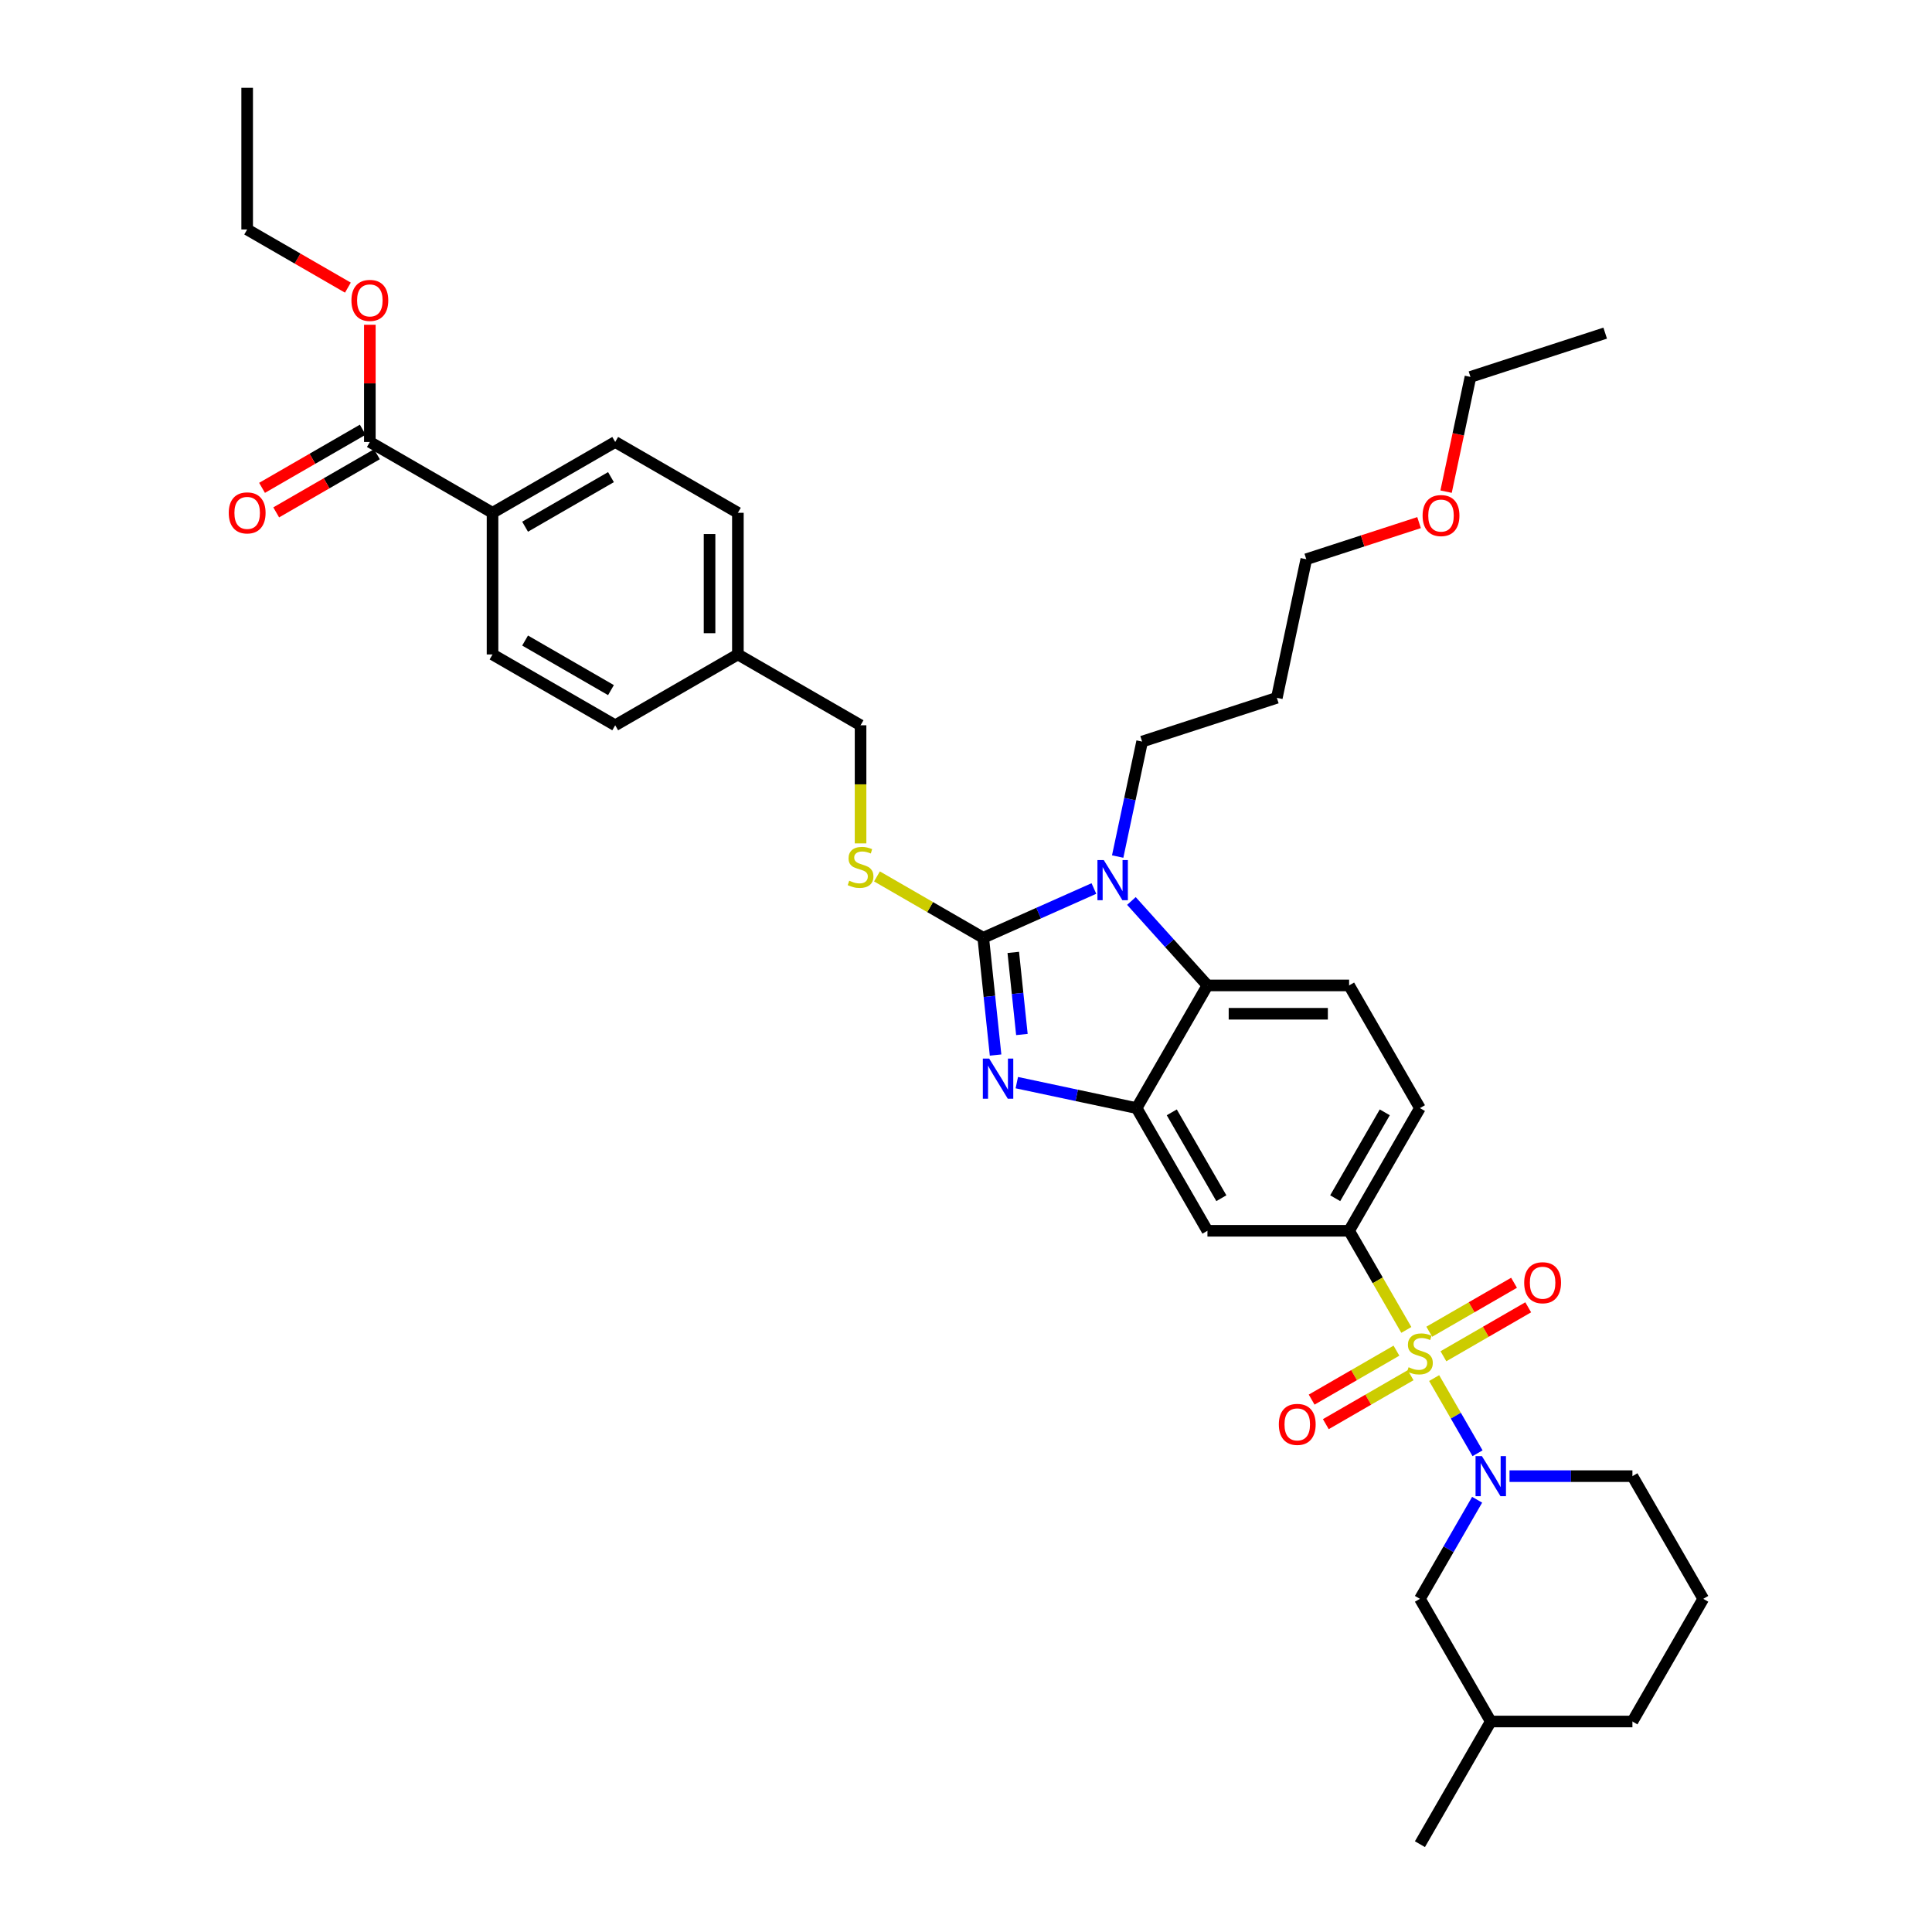 <?xml version='1.0' encoding='iso-8859-1'?>
<svg version='1.1' baseProfile='full'
              xmlns='http://www.w3.org/2000/svg'
                      xmlns:rdkit='http://www.rdkit.org/xml'
                      xmlns:xlink='http://www.w3.org/1999/xlink'
                  xml:space='preserve'
width='1000px' height='1000px' viewBox='0 0 1000 1000'>
<!-- END OF HEADER -->
<rect style='opacity:1.0;fill:#FFFFFF;stroke:none' width='1000' height='1000' x='0' y='0'> </rect>
<path class='bond-0' d='M 698.293,637.051 L 734.955,573.552' style='fill:none;fill-rule:evenodd;stroke:#000000;stroke-width:6px;stroke-linecap:butt;stroke-linejoin:miter;stroke-opacity:1' />
<path class='bond-0' d='M 691.093,620.194 L 716.756,575.745' style='fill:none;fill-rule:evenodd;stroke:#000000;stroke-width:6px;stroke-linecap:butt;stroke-linejoin:miter;stroke-opacity:1' />
<path class='bond-1' d='M 698.293,637.051 L 624.971,637.051' style='fill:none;fill-rule:evenodd;stroke:#000000;stroke-width:6px;stroke-linecap:butt;stroke-linejoin:miter;stroke-opacity:1' />
<path class='bond-2' d='M 698.293,637.051 L 713.106,662.708' style='fill:none;fill-rule:evenodd;stroke:#000000;stroke-width:6px;stroke-linecap:butt;stroke-linejoin:miter;stroke-opacity:1' />
<path class='bond-2' d='M 713.106,662.708 L 727.919,688.364' style='fill:none;fill-rule:evenodd;stroke:#CCCC00;stroke-width:6px;stroke-linecap:butt;stroke-linejoin:miter;stroke-opacity:1' />
<path class='bond-3' d='M 734.955,573.552 L 698.293,510.054' style='fill:none;fill-rule:evenodd;stroke:#000000;stroke-width:6px;stroke-linecap:butt;stroke-linejoin:miter;stroke-opacity:1' />
<path class='bond-4' d='M 698.293,510.054 L 624.971,510.054' style='fill:none;fill-rule:evenodd;stroke:#000000;stroke-width:6px;stroke-linecap:butt;stroke-linejoin:miter;stroke-opacity:1' />
<path class='bond-4' d='M 687.295,524.718 L 635.97,524.718' style='fill:none;fill-rule:evenodd;stroke:#000000;stroke-width:6px;stroke-linecap:butt;stroke-linejoin:miter;stroke-opacity:1' />
<path class='bond-5' d='M 624.971,637.051 L 588.31,573.552' style='fill:none;fill-rule:evenodd;stroke:#000000;stroke-width:6px;stroke-linecap:butt;stroke-linejoin:miter;stroke-opacity:1' />
<path class='bond-5' d='M 632.172,620.194 L 606.509,575.745' style='fill:none;fill-rule:evenodd;stroke:#000000;stroke-width:6px;stroke-linecap:butt;stroke-linejoin:miter;stroke-opacity:1' />
<path class='bond-6' d='M 742.312,713.293 L 753.544,732.747' style='fill:none;fill-rule:evenodd;stroke:#CCCC00;stroke-width:6px;stroke-linecap:butt;stroke-linejoin:miter;stroke-opacity:1' />
<path class='bond-6' d='M 753.544,732.747 L 764.775,752.201' style='fill:none;fill-rule:evenodd;stroke:#0000FF;stroke-width:6px;stroke-linecap:butt;stroke-linejoin:miter;stroke-opacity:1' />
<path class='bond-7' d='M 722.798,699.102 L 700.854,711.772' style='fill:none;fill-rule:evenodd;stroke:#CCCC00;stroke-width:6px;stroke-linecap:butt;stroke-linejoin:miter;stroke-opacity:1' />
<path class='bond-7' d='M 700.854,711.772 L 678.909,724.441' style='fill:none;fill-rule:evenodd;stroke:#FF0000;stroke-width:6px;stroke-linecap:butt;stroke-linejoin:miter;stroke-opacity:1' />
<path class='bond-7' d='M 730.13,711.802 L 708.186,724.472' style='fill:none;fill-rule:evenodd;stroke:#CCCC00;stroke-width:6px;stroke-linecap:butt;stroke-linejoin:miter;stroke-opacity:1' />
<path class='bond-7' d='M 708.186,724.472 L 686.242,737.141' style='fill:none;fill-rule:evenodd;stroke:#FF0000;stroke-width:6px;stroke-linecap:butt;stroke-linejoin:miter;stroke-opacity:1' />
<path class='bond-8' d='M 747.111,701.998 L 769.055,689.328' style='fill:none;fill-rule:evenodd;stroke:#CCCC00;stroke-width:6px;stroke-linecap:butt;stroke-linejoin:miter;stroke-opacity:1' />
<path class='bond-8' d='M 769.055,689.328 L 791,676.659' style='fill:none;fill-rule:evenodd;stroke:#FF0000;stroke-width:6px;stroke-linecap:butt;stroke-linejoin:miter;stroke-opacity:1' />
<path class='bond-8' d='M 739.779,689.298 L 761.723,676.629' style='fill:none;fill-rule:evenodd;stroke:#CCCC00;stroke-width:6px;stroke-linecap:butt;stroke-linejoin:miter;stroke-opacity:1' />
<path class='bond-8' d='M 761.723,676.629 L 783.667,663.959' style='fill:none;fill-rule:evenodd;stroke:#FF0000;stroke-width:6px;stroke-linecap:butt;stroke-linejoin:miter;stroke-opacity:1' />
<path class='bond-9' d='M 588.31,573.552 L 624.971,510.054' style='fill:none;fill-rule:evenodd;stroke:#000000;stroke-width:6px;stroke-linecap:butt;stroke-linejoin:miter;stroke-opacity:1' />
<path class='bond-10' d='M 588.31,573.552 L 557.304,566.962' style='fill:none;fill-rule:evenodd;stroke:#000000;stroke-width:6px;stroke-linecap:butt;stroke-linejoin:miter;stroke-opacity:1' />
<path class='bond-10' d='M 557.304,566.962 L 526.298,560.371' style='fill:none;fill-rule:evenodd;stroke:#0000FF;stroke-width:6px;stroke-linecap:butt;stroke-linejoin:miter;stroke-opacity:1' />
<path class='bond-11' d='M 624.971,510.054 L 605.294,488.2' style='fill:none;fill-rule:evenodd;stroke:#000000;stroke-width:6px;stroke-linecap:butt;stroke-linejoin:miter;stroke-opacity:1' />
<path class='bond-11' d='M 605.294,488.2 L 585.617,466.346' style='fill:none;fill-rule:evenodd;stroke:#0000FF;stroke-width:6px;stroke-linecap:butt;stroke-linejoin:miter;stroke-opacity:1' />
<path class='bond-12' d='M 566.201,459.887 L 537.564,472.637' style='fill:none;fill-rule:evenodd;stroke:#0000FF;stroke-width:6px;stroke-linecap:butt;stroke-linejoin:miter;stroke-opacity:1' />
<path class='bond-12' d='M 537.564,472.637 L 508.926,485.387' style='fill:none;fill-rule:evenodd;stroke:#000000;stroke-width:6px;stroke-linecap:butt;stroke-linejoin:miter;stroke-opacity:1' />
<path class='bond-13' d='M 578.506,443.349 L 584.83,413.597' style='fill:none;fill-rule:evenodd;stroke:#0000FF;stroke-width:6px;stroke-linecap:butt;stroke-linejoin:miter;stroke-opacity:1' />
<path class='bond-13' d='M 584.83,413.597 L 591.154,383.845' style='fill:none;fill-rule:evenodd;stroke:#000000;stroke-width:6px;stroke-linecap:butt;stroke-linejoin:miter;stroke-opacity:1' />
<path class='bond-14' d='M 508.926,485.387 L 512.116,515.74' style='fill:none;fill-rule:evenodd;stroke:#000000;stroke-width:6px;stroke-linecap:butt;stroke-linejoin:miter;stroke-opacity:1' />
<path class='bond-14' d='M 512.116,515.74 L 515.306,546.092' style='fill:none;fill-rule:evenodd;stroke:#0000FF;stroke-width:6px;stroke-linecap:butt;stroke-linejoin:miter;stroke-opacity:1' />
<path class='bond-14' d='M 524.467,492.96 L 526.7,514.207' style='fill:none;fill-rule:evenodd;stroke:#000000;stroke-width:6px;stroke-linecap:butt;stroke-linejoin:miter;stroke-opacity:1' />
<path class='bond-14' d='M 526.7,514.207 L 528.934,535.454' style='fill:none;fill-rule:evenodd;stroke:#0000FF;stroke-width:6px;stroke-linecap:butt;stroke-linejoin:miter;stroke-opacity:1' />
<path class='bond-15' d='M 508.926,485.387 L 481.422,469.508' style='fill:none;fill-rule:evenodd;stroke:#000000;stroke-width:6px;stroke-linecap:butt;stroke-linejoin:miter;stroke-opacity:1' />
<path class='bond-15' d='M 481.422,469.508 L 453.918,453.628' style='fill:none;fill-rule:evenodd;stroke:#CCCC00;stroke-width:6px;stroke-linecap:butt;stroke-linejoin:miter;stroke-opacity:1' />
<path class='bond-16' d='M 445.427,436.54 L 445.427,405.972' style='fill:none;fill-rule:evenodd;stroke:#CCCC00;stroke-width:6px;stroke-linecap:butt;stroke-linejoin:miter;stroke-opacity:1' />
<path class='bond-16' d='M 445.427,405.972 L 445.427,375.404' style='fill:none;fill-rule:evenodd;stroke:#000000;stroke-width:6px;stroke-linecap:butt;stroke-linejoin:miter;stroke-opacity:1' />
<path class='bond-17' d='M 445.427,375.404 L 381.928,338.743' style='fill:none;fill-rule:evenodd;stroke:#000000;stroke-width:6px;stroke-linecap:butt;stroke-linejoin:miter;stroke-opacity:1' />
<path class='bond-18' d='M 254.931,265.421 L 191.432,228.76' style='fill:none;fill-rule:evenodd;stroke:#000000;stroke-width:6px;stroke-linecap:butt;stroke-linejoin:miter;stroke-opacity:1' />
<path class='bond-19' d='M 254.931,265.421 L 318.43,228.76' style='fill:none;fill-rule:evenodd;stroke:#000000;stroke-width:6px;stroke-linecap:butt;stroke-linejoin:miter;stroke-opacity:1' />
<path class='bond-19' d='M 271.788,272.622 L 316.237,246.959' style='fill:none;fill-rule:evenodd;stroke:#000000;stroke-width:6px;stroke-linecap:butt;stroke-linejoin:miter;stroke-opacity:1' />
<path class='bond-20' d='M 254.931,265.421 L 254.931,338.743' style='fill:none;fill-rule:evenodd;stroke:#000000;stroke-width:6px;stroke-linecap:butt;stroke-linejoin:miter;stroke-opacity:1' />
<path class='bond-21' d='M 191.432,228.76 L 191.432,198.427' style='fill:none;fill-rule:evenodd;stroke:#000000;stroke-width:6px;stroke-linecap:butt;stroke-linejoin:miter;stroke-opacity:1' />
<path class='bond-21' d='M 191.432,198.427 L 191.432,168.093' style='fill:none;fill-rule:evenodd;stroke:#FF0000;stroke-width:6px;stroke-linecap:butt;stroke-linejoin:miter;stroke-opacity:1' />
<path class='bond-22' d='M 187.766,222.41 L 161.699,237.46' style='fill:none;fill-rule:evenodd;stroke:#000000;stroke-width:6px;stroke-linecap:butt;stroke-linejoin:miter;stroke-opacity:1' />
<path class='bond-22' d='M 161.699,237.46 L 135.632,252.51' style='fill:none;fill-rule:evenodd;stroke:#FF0000;stroke-width:6px;stroke-linecap:butt;stroke-linejoin:miter;stroke-opacity:1' />
<path class='bond-22' d='M 195.098,235.11 L 169.031,250.16' style='fill:none;fill-rule:evenodd;stroke:#000000;stroke-width:6px;stroke-linecap:butt;stroke-linejoin:miter;stroke-opacity:1' />
<path class='bond-22' d='M 169.031,250.16 L 142.964,265.209' style='fill:none;fill-rule:evenodd;stroke:#FF0000;stroke-width:6px;stroke-linecap:butt;stroke-linejoin:miter;stroke-opacity:1' />
<path class='bond-23' d='M 764.563,776.264 L 749.759,801.906' style='fill:none;fill-rule:evenodd;stroke:#0000FF;stroke-width:6px;stroke-linecap:butt;stroke-linejoin:miter;stroke-opacity:1' />
<path class='bond-23' d='M 749.759,801.906 L 734.955,827.548' style='fill:none;fill-rule:evenodd;stroke:#000000;stroke-width:6px;stroke-linecap:butt;stroke-linejoin:miter;stroke-opacity:1' />
<path class='bond-24' d='M 781.323,764.049 L 813.131,764.049' style='fill:none;fill-rule:evenodd;stroke:#0000FF;stroke-width:6px;stroke-linecap:butt;stroke-linejoin:miter;stroke-opacity:1' />
<path class='bond-24' d='M 813.131,764.049 L 844.938,764.049' style='fill:none;fill-rule:evenodd;stroke:#000000;stroke-width:6px;stroke-linecap:butt;stroke-linejoin:miter;stroke-opacity:1' />
<path class='bond-25' d='M 734.955,827.548 L 771.616,891.047' style='fill:none;fill-rule:evenodd;stroke:#000000;stroke-width:6px;stroke-linecap:butt;stroke-linejoin:miter;stroke-opacity:1' />
<path class='bond-26' d='M 771.616,891.047 L 844.938,891.047' style='fill:none;fill-rule:evenodd;stroke:#000000;stroke-width:6px;stroke-linecap:butt;stroke-linejoin:miter;stroke-opacity:1' />
<path class='bond-27' d='M 771.616,891.047 L 734.955,954.545' style='fill:none;fill-rule:evenodd;stroke:#000000;stroke-width:6px;stroke-linecap:butt;stroke-linejoin:miter;stroke-opacity:1' />
<path class='bond-28' d='M 844.938,891.047 L 881.599,827.548' style='fill:none;fill-rule:evenodd;stroke:#000000;stroke-width:6px;stroke-linecap:butt;stroke-linejoin:miter;stroke-opacity:1' />
<path class='bond-29' d='M 881.599,827.548 L 844.938,764.049' style='fill:none;fill-rule:evenodd;stroke:#000000;stroke-width:6px;stroke-linecap:butt;stroke-linejoin:miter;stroke-opacity:1' />
<path class='bond-30' d='M 591.154,383.845 L 660.887,361.187' style='fill:none;fill-rule:evenodd;stroke:#000000;stroke-width:6px;stroke-linecap:butt;stroke-linejoin:miter;stroke-opacity:1' />
<path class='bond-31' d='M 660.887,361.187 L 676.132,289.467' style='fill:none;fill-rule:evenodd;stroke:#000000;stroke-width:6px;stroke-linecap:butt;stroke-linejoin:miter;stroke-opacity:1' />
<path class='bond-32' d='M 676.132,289.467 L 705.316,279.985' style='fill:none;fill-rule:evenodd;stroke:#000000;stroke-width:6px;stroke-linecap:butt;stroke-linejoin:miter;stroke-opacity:1' />
<path class='bond-32' d='M 705.316,279.985 L 734.5,270.502' style='fill:none;fill-rule:evenodd;stroke:#FF0000;stroke-width:6px;stroke-linecap:butt;stroke-linejoin:miter;stroke-opacity:1' />
<path class='bond-33' d='M 748.487,254.476 L 754.798,224.783' style='fill:none;fill-rule:evenodd;stroke:#FF0000;stroke-width:6px;stroke-linecap:butt;stroke-linejoin:miter;stroke-opacity:1' />
<path class='bond-33' d='M 754.798,224.783 L 761.11,195.089' style='fill:none;fill-rule:evenodd;stroke:#000000;stroke-width:6px;stroke-linecap:butt;stroke-linejoin:miter;stroke-opacity:1' />
<path class='bond-34' d='M 761.11,195.089 L 830.843,172.432' style='fill:none;fill-rule:evenodd;stroke:#000000;stroke-width:6px;stroke-linecap:butt;stroke-linejoin:miter;stroke-opacity:1' />
<path class='bond-35' d='M 318.43,228.76 L 381.928,265.421' style='fill:none;fill-rule:evenodd;stroke:#000000;stroke-width:6px;stroke-linecap:butt;stroke-linejoin:miter;stroke-opacity:1' />
<path class='bond-36' d='M 254.931,338.743 L 318.43,375.404' style='fill:none;fill-rule:evenodd;stroke:#000000;stroke-width:6px;stroke-linecap:butt;stroke-linejoin:miter;stroke-opacity:1' />
<path class='bond-36' d='M 271.788,331.543 L 316.237,357.205' style='fill:none;fill-rule:evenodd;stroke:#000000;stroke-width:6px;stroke-linecap:butt;stroke-linejoin:miter;stroke-opacity:1' />
<path class='bond-37' d='M 180.067,148.876 L 154,133.826' style='fill:none;fill-rule:evenodd;stroke:#FF0000;stroke-width:6px;stroke-linecap:butt;stroke-linejoin:miter;stroke-opacity:1' />
<path class='bond-37' d='M 154,133.826 L 127.933,118.777' style='fill:none;fill-rule:evenodd;stroke:#000000;stroke-width:6px;stroke-linecap:butt;stroke-linejoin:miter;stroke-opacity:1' />
<path class='bond-38' d='M 381.928,265.421 L 381.928,338.743' style='fill:none;fill-rule:evenodd;stroke:#000000;stroke-width:6px;stroke-linecap:butt;stroke-linejoin:miter;stroke-opacity:1' />
<path class='bond-38' d='M 367.264,276.419 L 367.264,327.745' style='fill:none;fill-rule:evenodd;stroke:#000000;stroke-width:6px;stroke-linecap:butt;stroke-linejoin:miter;stroke-opacity:1' />
<path class='bond-39' d='M 318.43,375.404 L 381.928,338.743' style='fill:none;fill-rule:evenodd;stroke:#000000;stroke-width:6px;stroke-linecap:butt;stroke-linejoin:miter;stroke-opacity:1' />
<path class='bond-40' d='M 127.933,118.777 L 127.933,45.455' style='fill:none;fill-rule:evenodd;stroke:#000000;stroke-width:6px;stroke-linecap:butt;stroke-linejoin:miter;stroke-opacity:1' />
<path  class='atom-4' d='M 729.089 707.677
Q 729.323 707.765, 730.291 708.176
Q 731.259 708.586, 732.315 708.85
Q 733.4 709.085, 734.456 709.085
Q 736.421 709.085, 737.565 708.146
Q 738.709 707.178, 738.709 705.507
Q 738.709 704.363, 738.122 703.659
Q 737.565 702.955, 736.685 702.574
Q 735.805 702.193, 734.339 701.753
Q 732.491 701.195, 731.376 700.667
Q 730.291 700.139, 729.499 699.025
Q 728.737 697.91, 728.737 696.033
Q 728.737 693.423, 730.497 691.81
Q 732.286 690.197, 735.805 690.197
Q 738.21 690.197, 740.938 691.341
L 740.263 693.599
Q 737.77 692.573, 735.893 692.573
Q 733.869 692.573, 732.755 693.423
Q 731.64 694.244, 731.67 695.682
Q 731.67 696.796, 732.227 697.471
Q 732.814 698.145, 733.635 698.526
Q 734.485 698.908, 735.893 699.348
Q 737.77 699.934, 738.885 700.521
Q 739.999 701.107, 740.791 702.31
Q 741.612 703.483, 741.612 705.507
Q 741.612 708.381, 739.676 709.935
Q 737.77 711.46, 734.573 711.46
Q 732.726 711.46, 731.318 711.05
Q 729.939 710.669, 728.297 709.994
L 729.089 707.677
' fill='#CCCC00'/>
<path  class='atom-5' d='M 661.924 737.27
Q 661.924 732.284, 664.387 729.498
Q 666.851 726.711, 671.456 726.711
Q 676.06 726.711, 678.524 729.498
Q 680.988 732.284, 680.988 737.27
Q 680.988 742.314, 678.495 745.189
Q 676.002 748.034, 671.456 748.034
Q 666.88 748.034, 664.387 745.189
Q 661.924 742.344, 661.924 737.27
M 671.456 745.687
Q 674.623 745.687, 676.324 743.576
Q 678.055 741.435, 678.055 737.27
Q 678.055 733.193, 676.324 731.14
Q 674.623 729.058, 671.456 729.058
Q 668.288 729.058, 666.558 731.111
Q 664.857 733.164, 664.857 737.27
Q 664.857 741.464, 666.558 743.576
Q 668.288 745.687, 671.456 745.687
' fill='#FF0000'/>
<path  class='atom-6' d='M 788.921 663.948
Q 788.921 658.962, 791.385 656.176
Q 793.849 653.389, 798.453 653.389
Q 803.058 653.389, 805.522 656.176
Q 807.985 658.962, 807.985 663.948
Q 807.985 668.992, 805.492 671.866
Q 802.999 674.711, 798.453 674.711
Q 793.878 674.711, 791.385 671.866
Q 788.921 669.022, 788.921 663.948
M 798.453 672.365
Q 801.621 672.365, 803.322 670.253
Q 805.052 668.112, 805.052 663.948
Q 805.052 659.871, 803.322 657.818
Q 801.621 655.736, 798.453 655.736
Q 795.286 655.736, 793.555 657.789
Q 791.854 659.842, 791.854 663.948
Q 791.854 668.142, 793.555 670.253
Q 795.286 672.365, 798.453 672.365
' fill='#FF0000'/>
<path  class='atom-9' d='M 571.319 445.182
L 578.124 456.181
Q 578.798 457.266, 579.883 459.231
Q 580.968 461.196, 581.027 461.313
L 581.027 445.182
L 583.784 445.182
L 583.784 465.947
L 580.939 465.947
L 573.636 453.922
Q 572.786 452.514, 571.876 450.901
Q 570.997 449.288, 570.733 448.79
L 570.733 465.947
L 568.034 465.947
L 568.034 445.182
L 571.319 445.182
' fill='#0000FF'/>
<path  class='atom-11' d='M 512 547.925
L 518.805 558.924
Q 519.479 560.009, 520.564 561.974
Q 521.65 563.939, 521.708 564.056
L 521.708 547.925
L 524.465 547.925
L 524.465 568.69
L 521.62 568.69
L 514.317 556.665
Q 513.467 555.258, 512.558 553.645
Q 511.678 552.032, 511.414 551.533
L 511.414 568.69
L 508.716 568.69
L 508.716 547.925
L 512 547.925
' fill='#0000FF'/>
<path  class='atom-12' d='M 439.561 455.853
Q 439.796 455.941, 440.764 456.352
Q 441.732 456.762, 442.788 457.026
Q 443.873 457.261, 444.929 457.261
Q 446.894 457.261, 448.038 456.323
Q 449.181 455.355, 449.181 453.683
Q 449.181 452.539, 448.595 451.835
Q 448.038 451.131, 447.158 450.75
Q 446.278 450.369, 444.811 449.929
Q 442.964 449.372, 441.849 448.844
Q 440.764 448.316, 439.972 447.201
Q 439.21 446.087, 439.21 444.21
Q 439.21 441.599, 440.969 439.986
Q 442.758 438.373, 446.278 438.373
Q 448.683 438.373, 451.41 439.517
L 450.736 441.775
Q 448.243 440.749, 446.366 440.749
Q 444.342 440.749, 443.228 441.599
Q 442.113 442.421, 442.142 443.858
Q 442.142 444.972, 442.7 445.647
Q 443.286 446.321, 444.107 446.703
Q 444.958 447.084, 446.366 447.524
Q 448.243 448.11, 449.357 448.697
Q 450.472 449.284, 451.264 450.486
Q 452.085 451.659, 452.085 453.683
Q 452.085 456.557, 450.149 458.112
Q 448.243 459.637, 445.046 459.637
Q 443.198 459.637, 441.79 459.226
Q 440.412 458.845, 438.77 458.17
L 439.561 455.853
' fill='#CCCC00'/>
<path  class='atom-16' d='M 767.026 753.667
L 773.83 764.665
Q 774.504 765.75, 775.59 767.715
Q 776.675 769.68, 776.733 769.797
L 776.733 753.667
L 779.49 753.667
L 779.49 774.431
L 776.645 774.431
L 769.343 762.407
Q 768.492 760.999, 767.583 759.386
Q 766.703 757.773, 766.439 757.274
L 766.439 774.431
L 763.741 774.431
L 763.741 753.667
L 767.026 753.667
' fill='#0000FF'/>
<path  class='atom-26' d='M 736.333 266.868
Q 736.333 261.882, 738.797 259.096
Q 741.261 256.31, 745.865 256.31
Q 750.47 256.31, 752.934 259.096
Q 755.397 261.882, 755.397 266.868
Q 755.397 271.912, 752.904 274.787
Q 750.411 277.632, 745.865 277.632
Q 741.29 277.632, 738.797 274.787
Q 736.333 271.942, 736.333 266.868
M 745.865 275.285
Q 749.033 275.285, 750.734 273.174
Q 752.464 271.033, 752.464 266.868
Q 752.464 262.791, 750.734 260.738
Q 749.033 258.656, 745.865 258.656
Q 742.698 258.656, 740.967 260.709
Q 739.266 262.762, 739.266 266.868
Q 739.266 271.062, 740.967 273.174
Q 742.698 275.285, 745.865 275.285
' fill='#FF0000'/>
<path  class='atom-31' d='M 181.9 155.496
Q 181.9 150.511, 184.364 147.724
Q 186.827 144.938, 191.432 144.938
Q 196.037 144.938, 198.5 147.724
Q 200.964 150.511, 200.964 155.496
Q 200.964 160.541, 198.471 163.415
Q 195.978 166.26, 191.432 166.26
Q 186.857 166.26, 184.364 163.415
Q 181.9 160.57, 181.9 155.496
M 191.432 163.914
Q 194.599 163.914, 196.3 161.802
Q 198.031 159.661, 198.031 155.496
Q 198.031 151.42, 196.3 149.367
Q 194.599 147.284, 191.432 147.284
Q 188.264 147.284, 186.534 149.337
Q 184.833 151.39, 184.833 155.496
Q 184.833 159.69, 186.534 161.802
Q 188.264 163.914, 191.432 163.914
' fill='#FF0000'/>
<path  class='atom-32' d='M 118.401 265.48
Q 118.401 260.494, 120.865 257.707
Q 123.328 254.921, 127.933 254.921
Q 132.538 254.921, 135.001 257.707
Q 137.465 260.494, 137.465 265.48
Q 137.465 270.524, 134.972 273.398
Q 132.479 276.243, 127.933 276.243
Q 123.358 276.243, 120.865 273.398
Q 118.401 270.554, 118.401 265.48
M 127.933 273.897
Q 131.101 273.897, 132.802 271.785
Q 134.532 269.644, 134.532 265.48
Q 134.532 261.403, 132.802 259.35
Q 131.101 257.268, 127.933 257.268
Q 124.766 257.268, 123.035 259.321
Q 121.334 261.374, 121.334 265.48
Q 121.334 269.674, 123.035 271.785
Q 124.766 273.897, 127.933 273.897
' fill='#FF0000'/>
</svg>
